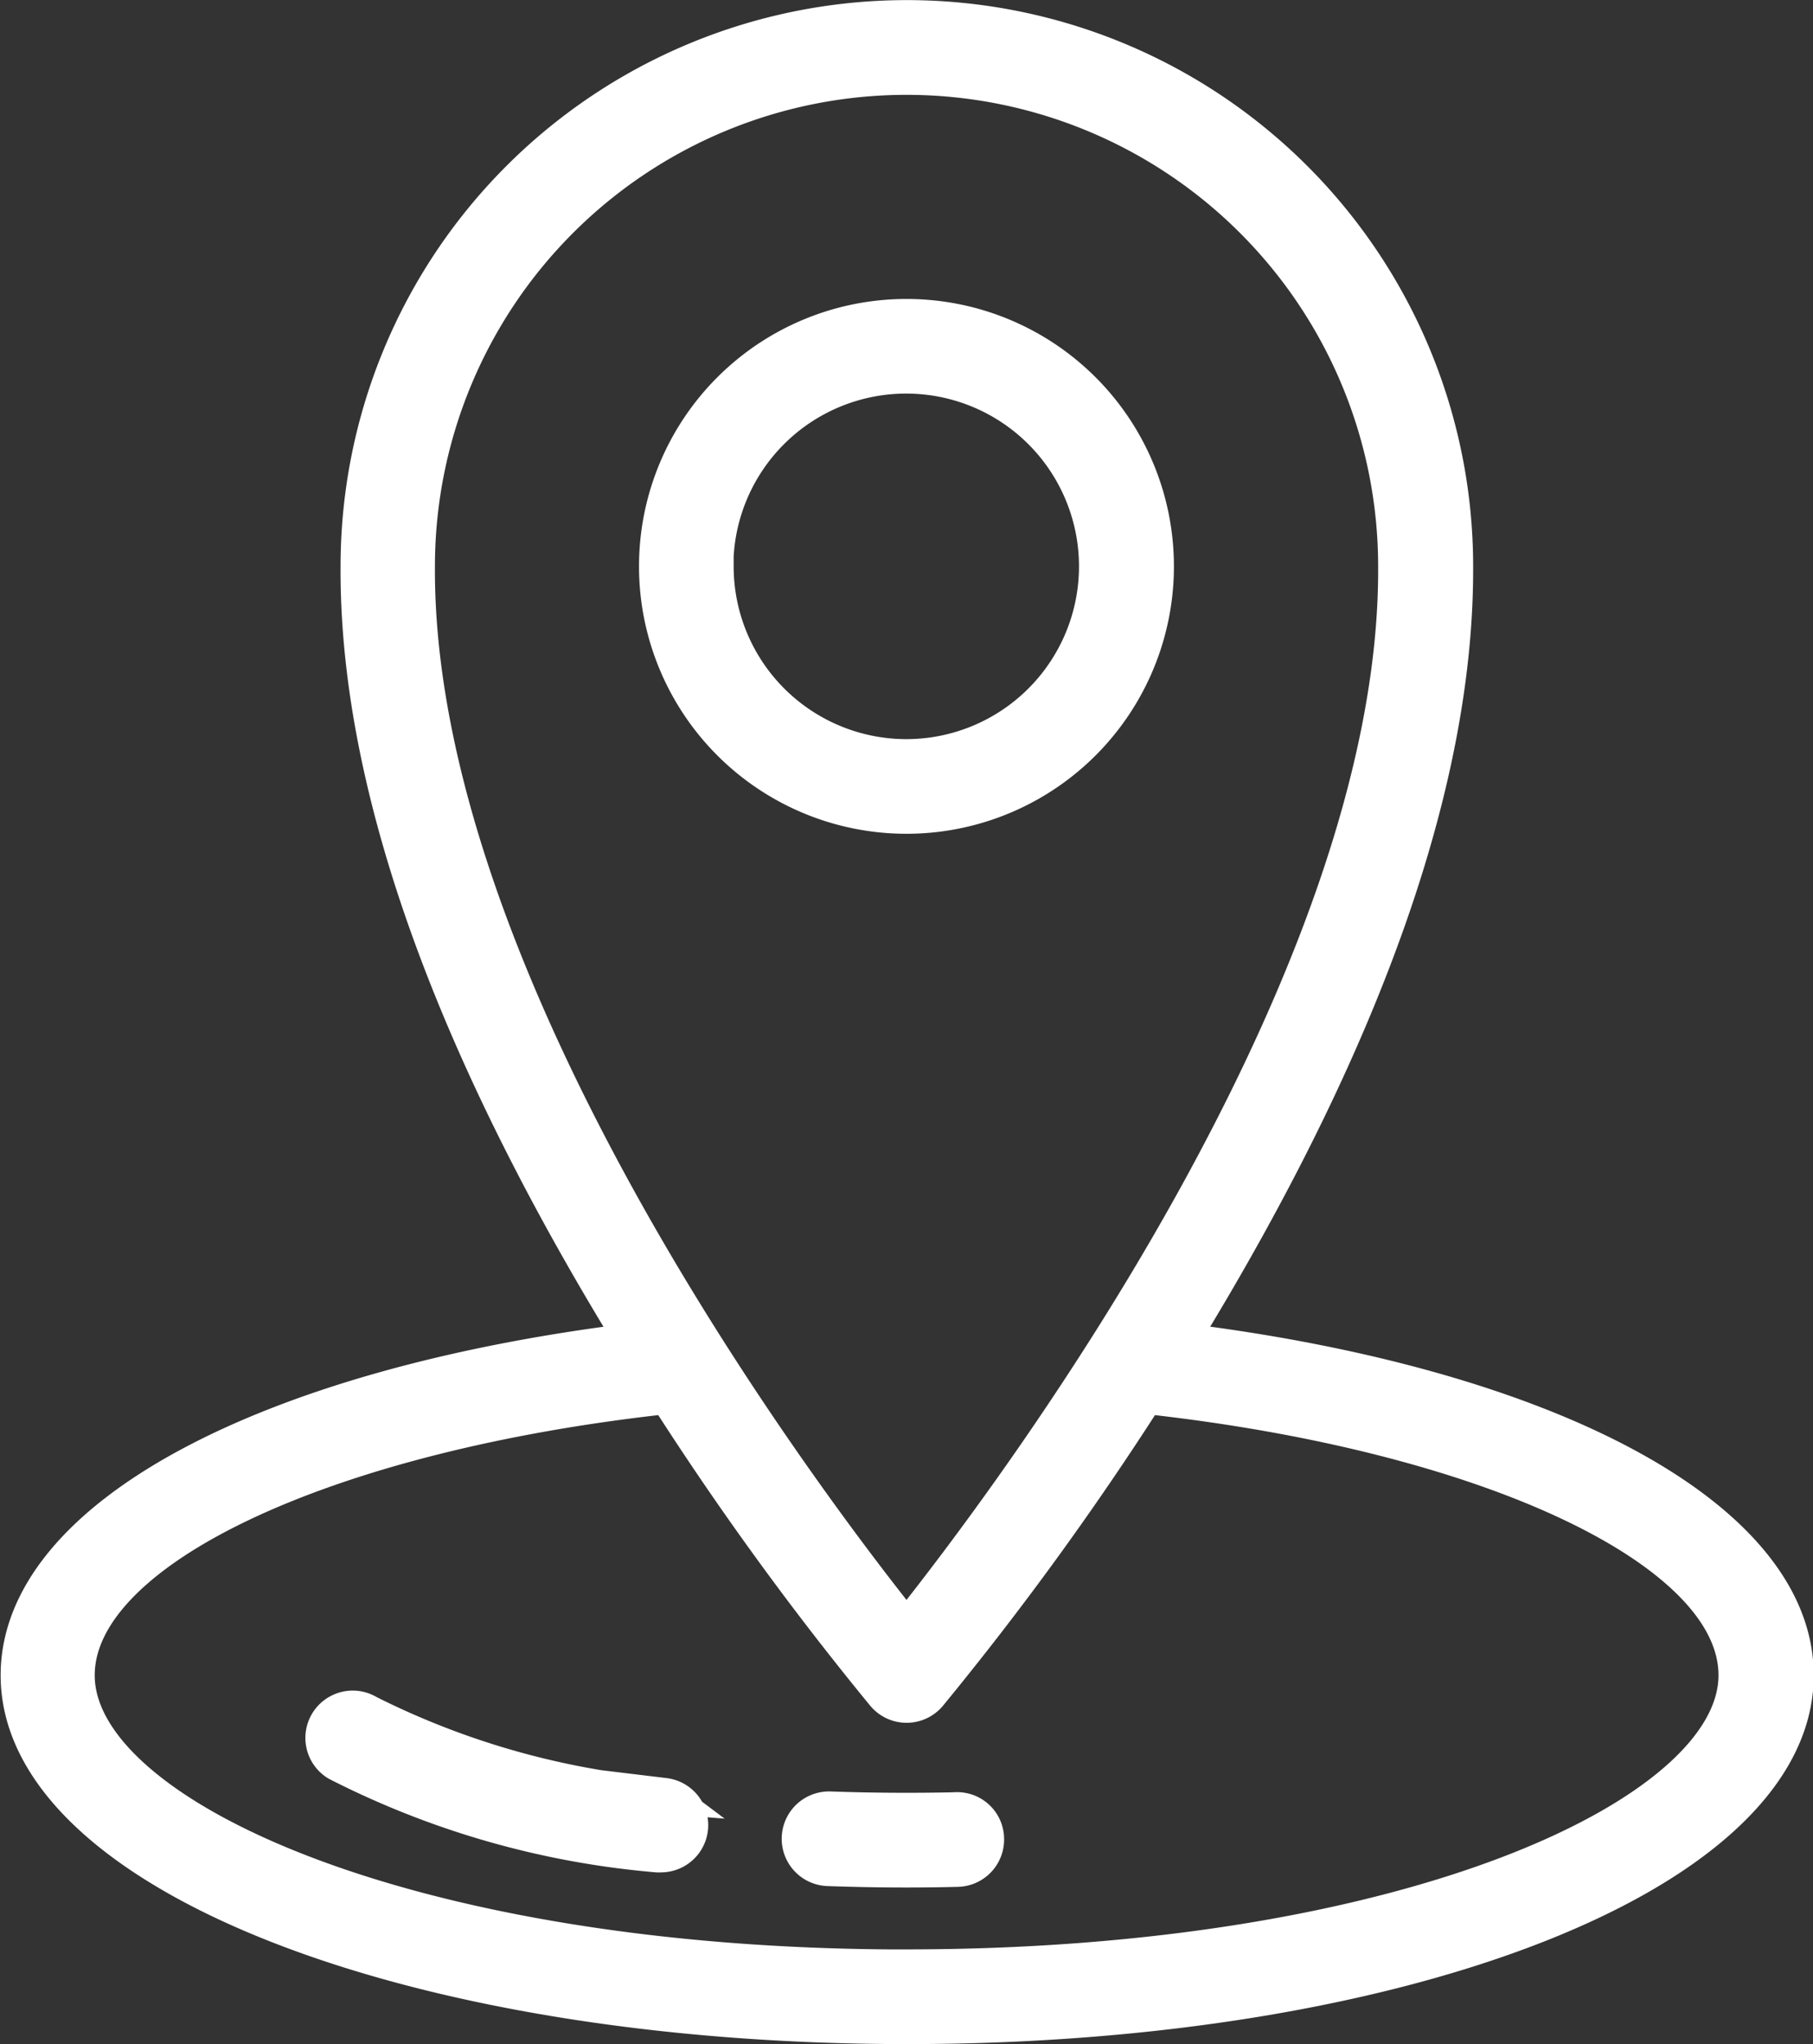 <?xml version="1.0" encoding="UTF-8"?> <svg xmlns="http://www.w3.org/2000/svg" width="25.515" height="28.771" viewBox="0 0 25.515 28.771"><rect x="0" y="0" width="25.515" height="28.771" fill="#333333" stroke="none"/><defs><style>.a{fill:#fff;stroke:#fff;stroke-width:0.5px;}</style></defs><g transform="translate(-11.15 -4.3)"><path class="a" d="M27.767,23.172c.055-.089.11-.177.165-.268,2.47-4.09,3.714-7.668,3.7-10.633a7.719,7.719,0,1,0-15.439,0c-.018,2.966,1.225,6.544,3.7,10.634.055.091.11.179.165.268-5.2.643-8.649,2.5-8.649,4.708,0,2.771,5.493,4.941,12.508,4.941s12.508-2.17,12.508-4.941c0-2.207-3.448-4.066-8.649-4.708Zm-10.746-10.9a6.887,6.887,0,0,1,13.774,0c.036,5.912-5.491,13.2-6.887,14.951-1.4-1.748-6.923-9.039-6.887-14.952Zm6.887,19.718c-6.984,0-11.675-2.125-11.675-4.109,0-1.76,3.479-3.4,8.307-3.928a44.061,44.061,0,0,0,3.052,4.2.416.416,0,0,0,.634,0,44.063,44.063,0,0,0,3.052-4.2c4.827.531,8.307,2.167,8.307,3.928C35.583,29.865,30.892,31.989,23.908,31.989Z"></path><path class="a" d="M34.284,105.855a11.368,11.368,0,0,1-4.173-1.171.416.416,0,1,0-.436.709,12.14,12.14,0,0,0,4.5,1.288.405.405,0,0,0,.053,0,.416.416,0,0,0,.052-.829Z" transform="translate(-13.779 -76.276)"></path><path class="a" d="M59.87,110.605c-.58.013-1.184.01-1.773-.011a.416.416,0,1,0-.031.832c.366.013.737.02,1.105.02q.363,0,.718-.009a.416.416,0,0,0,.406-.426.411.411,0,0,0-.426-.407Z" transform="translate(-35.264 -80.828)"></path><path class="a" d="M56.249,25.758a3.514,3.514,0,1,0-3.514,3.514A3.514,3.514,0,0,0,56.249,25.758Zm-6.2,0a2.682,2.682,0,1,1,2.682,2.682A2.682,2.682,0,0,1,50.053,25.758Z" transform="translate(-28.828 -13.486)"></path></g></svg> 